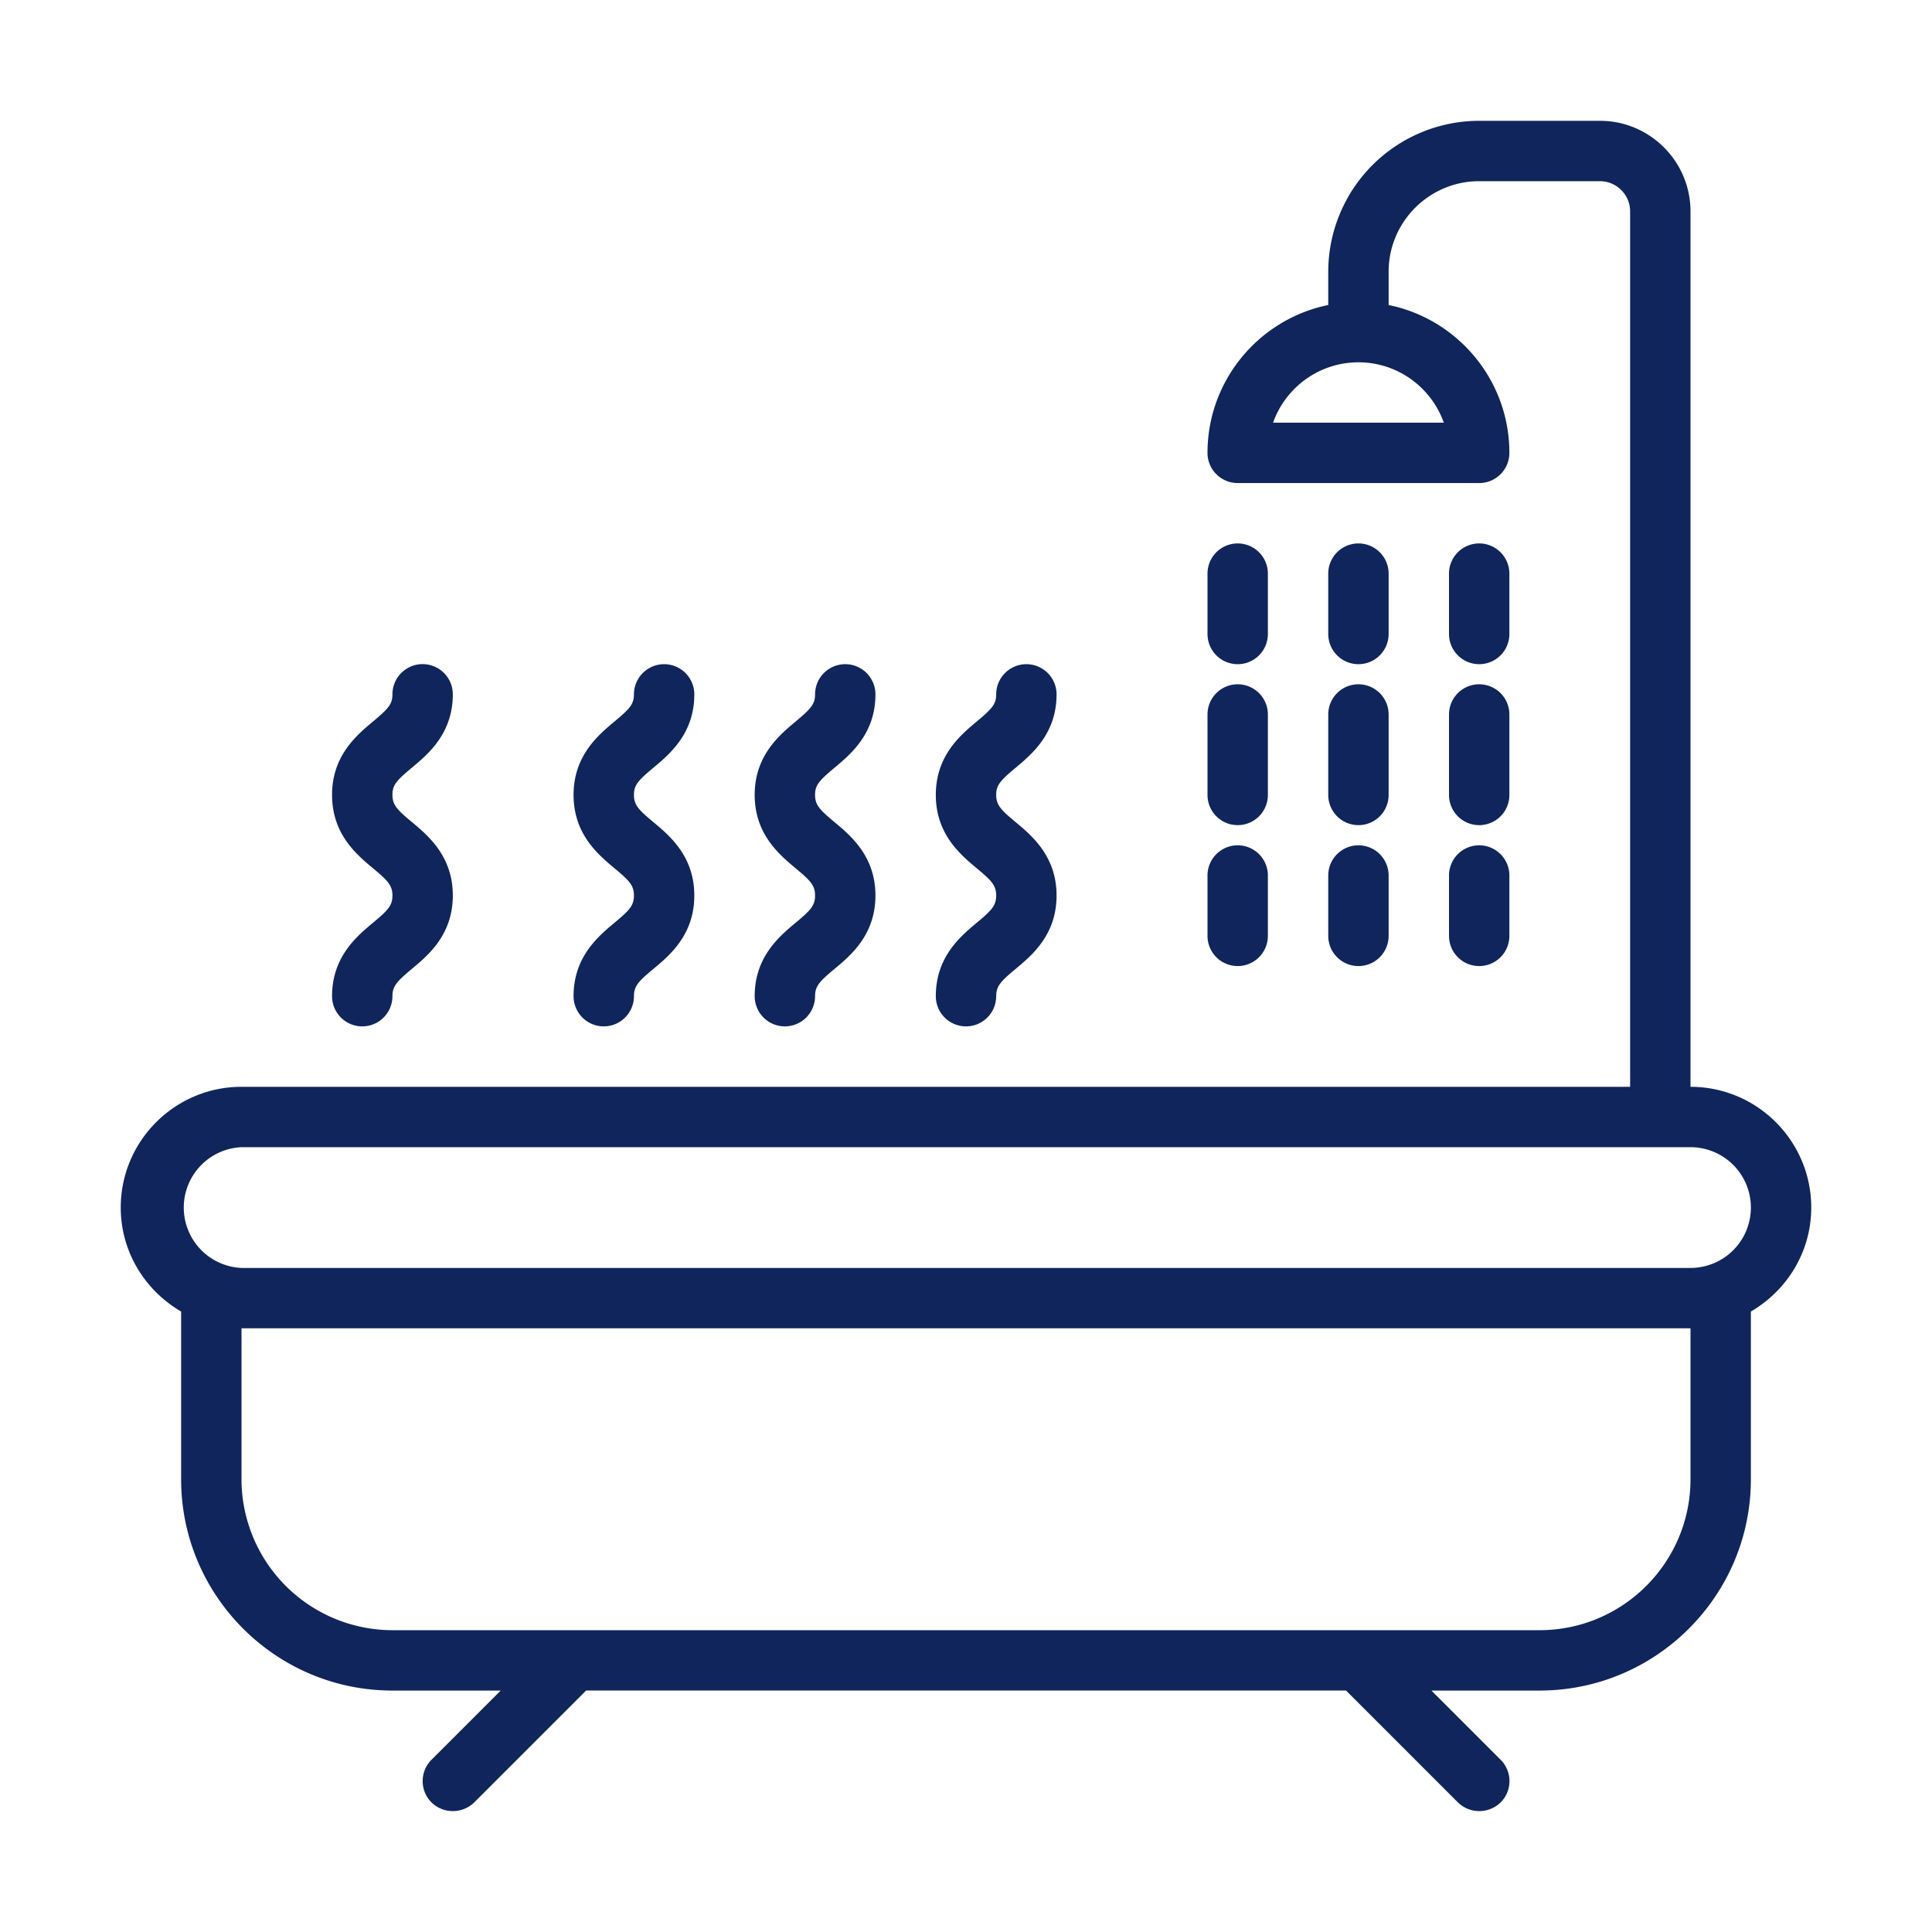 <svg xmlns="http://www.w3.org/2000/svg" version="1.1" xmlns:xlink="http://www.w3.org/1999/xlink" width="512" height="512" x="0" y="0" viewBox="0 0 32 32" style="enable-background:new 0 0 512 512" xml:space="preserve" class=""><g><path d="M30 20.001c0-1.103-.897-2-2-2v-14.5c0-.827-.673-1.5-1.5-1.5h-2a2.502 2.502 0 0 0-2.5 2.5v.551c-1.14.232-2 1.242-2 2.449a.5.5 0 0 0 .5.5h4a.5.5 0 0 0 .5-.5c0-1.208-.86-2.217-2-2.449v-.551c0-.827.673-1.5 1.5-1.5h2c.275 0 .5.225.5.5v14.5H4c-1.103 0-2 .897-2 2 0 .737.405 1.375 1 1.722v2.778c0 1.93 1.57 3.5 3.5 3.5h1.793l-1.146 1.146a.5.5 0 0 0 0 .707.507.507 0 0 0 .707 0L9.708 28h12.586l1.854 1.854a.507.507 0 0 0 .707 0 .5.5 0 0 0 0-.707l-1.146-1.146H25.5c1.93 0 3.5-1.57 3.5-3.5v-2.778c.595-.347 1-.985 1-1.722zm-6.086-13h-2.828c.206-.582.762-1 1.414-1s1.208.418 1.414 1zM28 24.501c0 1.379-1.121 2.5-2.5 2.5h-19a2.503 2.503 0 0 1-2.5-2.5v-2.5h24zm0-3.5H4a1.001 1.001 0 0 1 0-2h24a1 1 0 0 1 0 2z" fill="#10255b" opacity="1" data-original="#000000"></path><path d="M20.5 11.001a.5.5 0 0 0 .5-.5v-1a.5.5 0 0 0-1 0v1a.5.5 0 0 0 .5.5zM20.5 13.667a.5.5 0 0 0 .5-.5v-1.333a.5.5 0 0 0-1 0v1.333a.5.5 0 0 0 .5.5zM20.5 16.001a.5.5 0 0 0 .5-.5v-1a.5.5 0 0 0-1 0v1a.5.5 0 0 0 .5.5zM22.5 11.001a.5.5 0 0 0 .5-.5v-1a.5.5 0 0 0-1 0v1a.5.5 0 0 0 .5.5zM22 13.167a.5.5 0 0 0 1 0v-1.333a.5.5 0 0 0-1 0zM22 15.501a.5.5 0 0 0 1 0v-1a.5.5 0 0 0-1 0zM24.5 11.001a.5.5 0 0 0 .5-.5v-1a.5.5 0 0 0-1 0v1a.5.5 0 0 0 .5.5zM24 13.167a.5.5 0 0 0 1 0v-1.333a.5.5 0 0 0-1 0zM24 15.501a.5.5 0 0 0 1 0v-1a.5.5 0 0 0-1 0zM6 17a.5.5 0 0 1-.5-.5c0-.651.409-.992.68-1.218.242-.202.32-.281.32-.449 0-.169-.078-.248-.32-.45-.271-.226-.68-.566-.68-1.217 0-.65.409-.991.68-1.217.256-.214.32-.288.32-.449a.5.5 0 0 1 1 0c0 .65-.409.991-.68 1.217-.256.213-.32.287-.32.448 0 .168.078.248.32.449.271.226.68.567.68 1.218s-.409.992-.68 1.217c-.242.203-.32.282-.32.451a.5.5 0 0 1-.5.5zM10 17a.5.5 0 0 1-.5-.5c0-.651.409-.992.68-1.218.242-.202.32-.281.32-.449 0-.169-.078-.248-.32-.45-.271-.226-.68-.566-.68-1.217 0-.65.409-.991.68-1.217.255-.213.32-.288.32-.448a.5.5 0 0 1 1 0c0 .65-.409.991-.68 1.217-.255.213-.32.288-.32.448 0 .168.078.248.32.449.271.226.68.567.68 1.218s-.409.992-.68 1.217c-.242.202-.32.281-.32.45a.5.5 0 0 1-.5.5zM13 17a.5.5 0 0 1-.5-.5c0-.651.409-.992.68-1.218.242-.202.32-.281.32-.449 0-.169-.078-.248-.32-.45-.271-.226-.68-.566-.68-1.217 0-.65.409-.991.68-1.217.255-.213.32-.288.32-.448a.5.5 0 0 1 1 0c0 .65-.409.991-.68 1.217-.255.213-.32.288-.32.448 0 .168.078.248.32.449.271.226.68.567.68 1.218s-.409.992-.68 1.217c-.242.202-.32.281-.32.45a.5.5 0 0 1-.5.5zM16 17a.5.5 0 0 1-.5-.5c0-.651.409-.992.68-1.218.242-.202.32-.281.32-.449 0-.169-.078-.248-.32-.45-.271-.226-.68-.566-.68-1.217 0-.65.409-.991.68-1.217.255-.213.32-.288.32-.448a.5.5 0 0 1 1 0c0 .65-.409.991-.68 1.217-.255.213-.32.288-.32.448 0 .168.078.248.32.449.271.226.68.567.68 1.218s-.409.992-.68 1.217c-.242.202-.32.281-.32.45a.5.5 0 0 1-.5.5z" fill="#10255b" opacity="1" data-original="#000000"></path></g></svg>